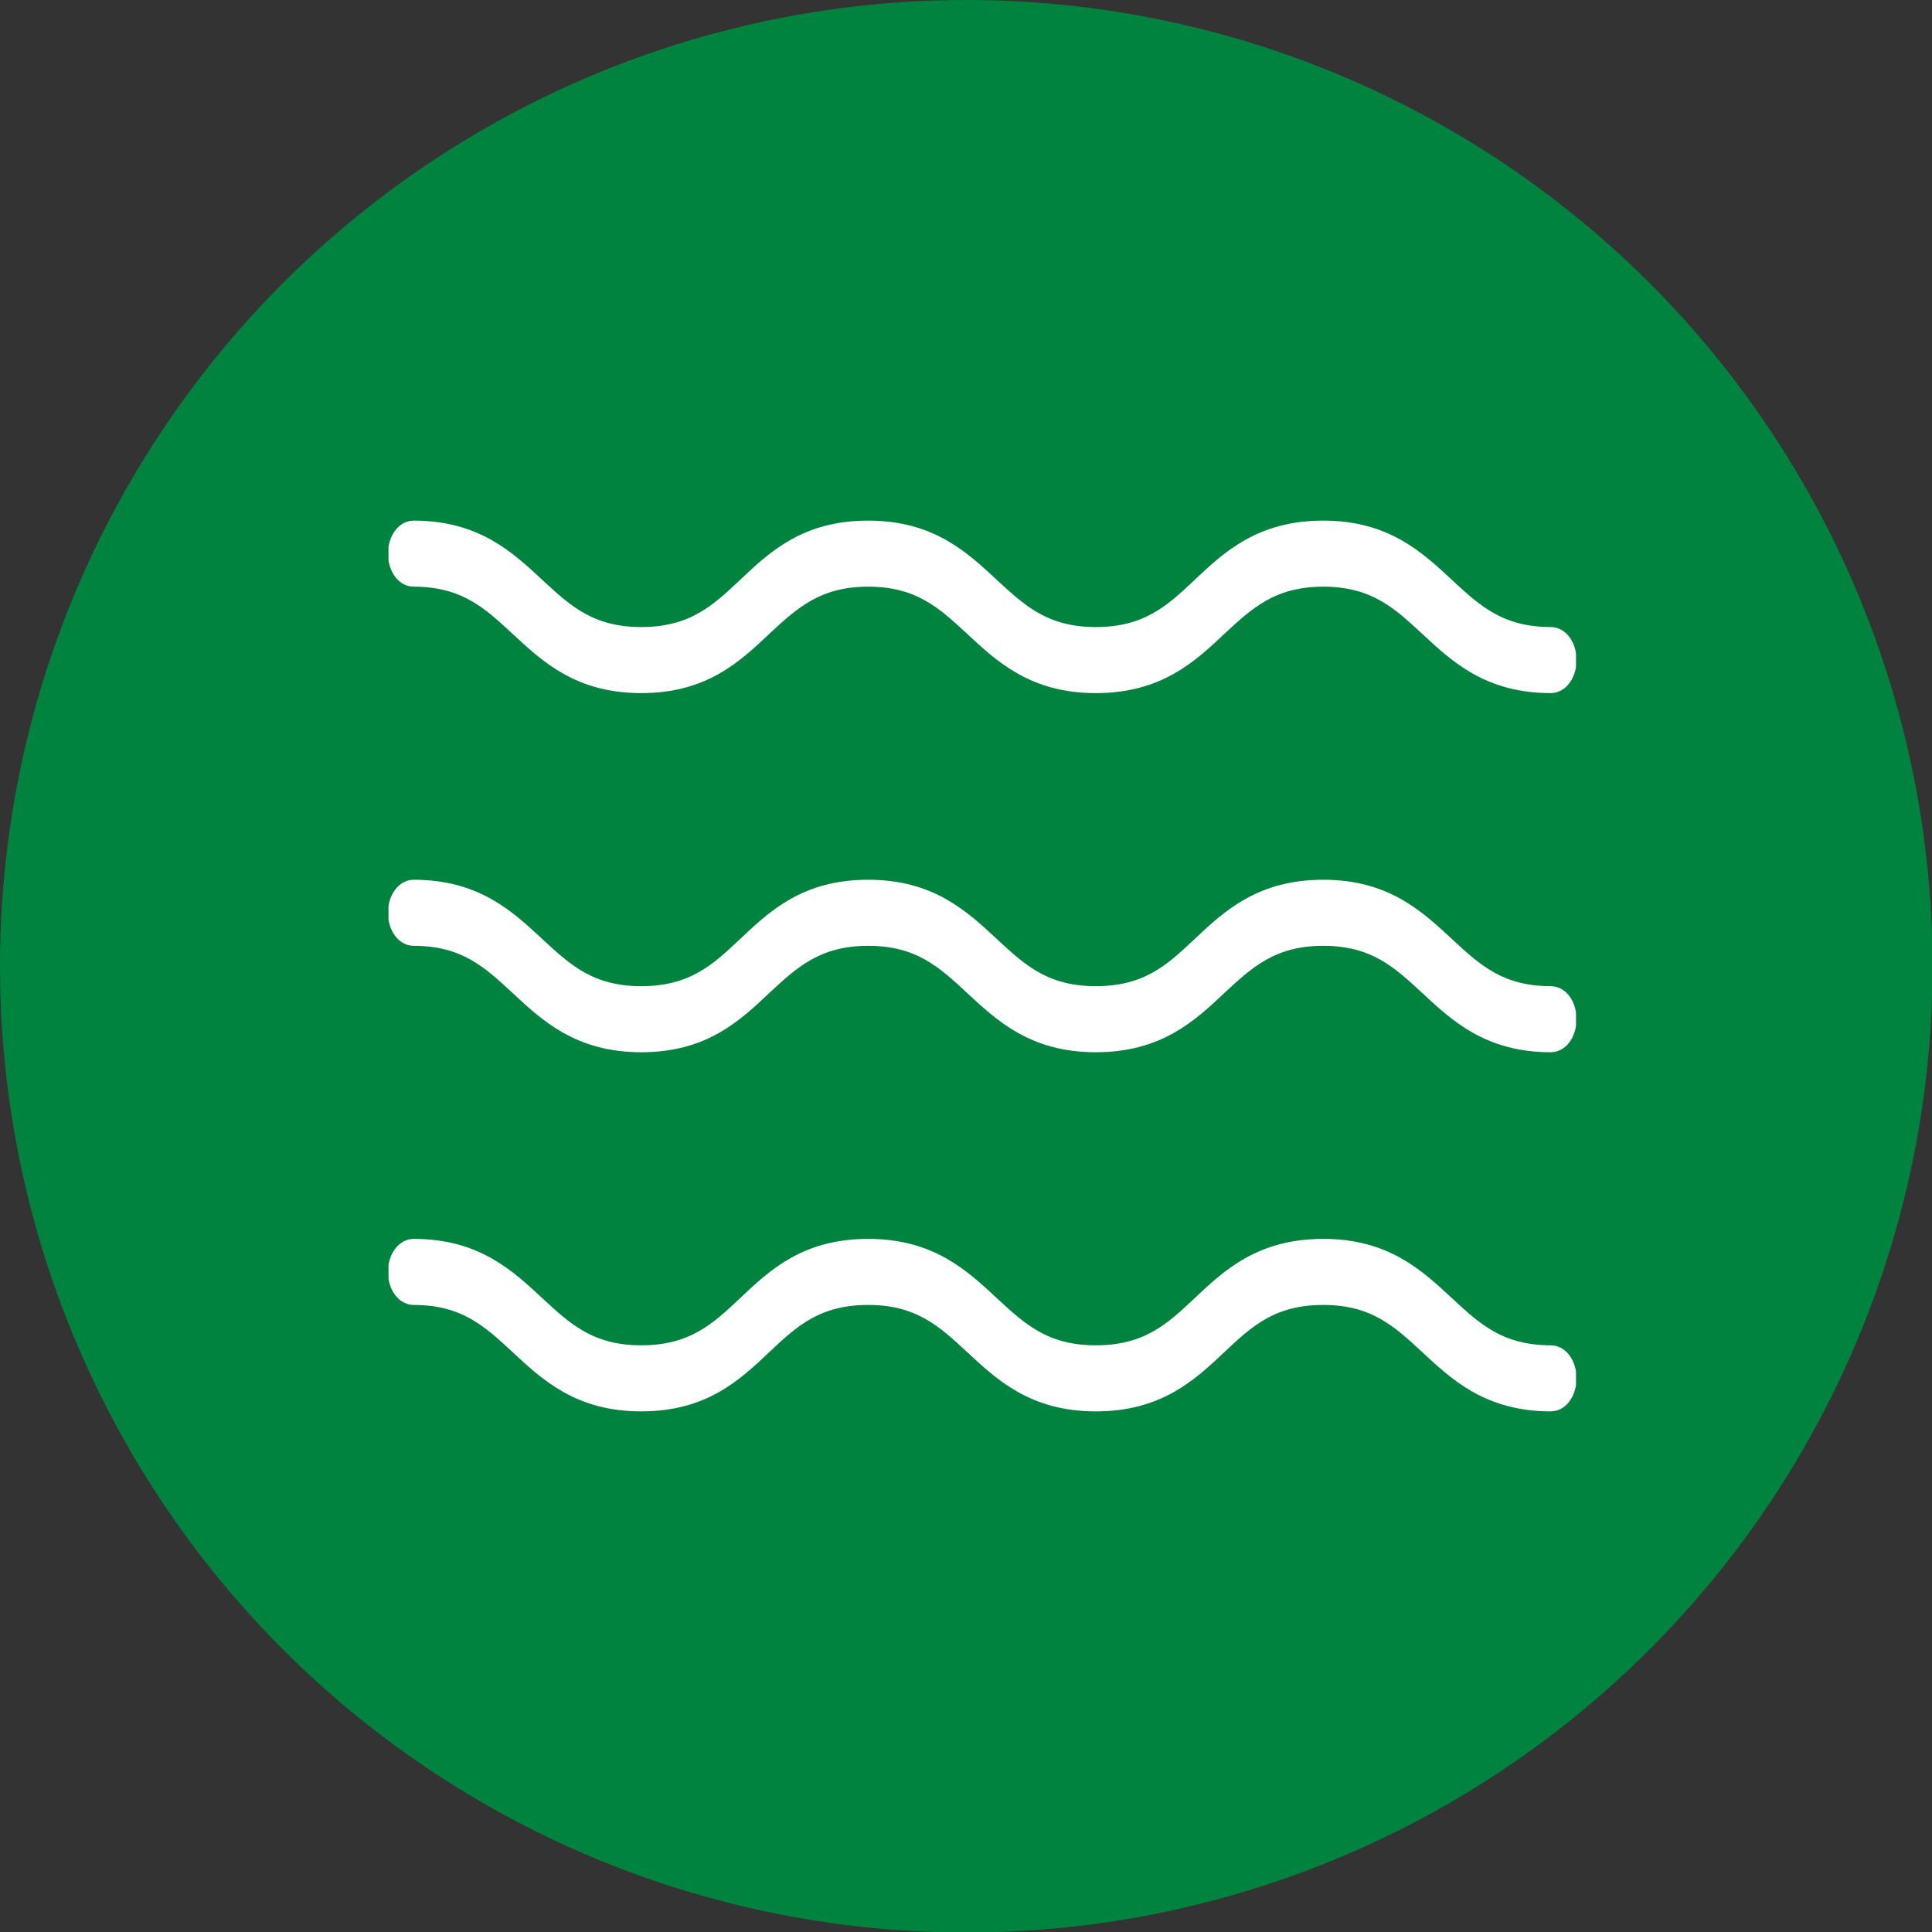 <?xml version="1.0" encoding="UTF-8"?>
<svg xmlns="http://www.w3.org/2000/svg" xmlns:xlink="http://www.w3.org/1999/xlink" viewBox="0 0 36.85 36.85">
  <rect x="0" y="0" width="36.85" height="36.85" fill="#333333" stroke="none"/>
  <defs>
    <style>
      .cls-1, .cls-2, .cls-3 {
        stroke-width: 0px;
      }

      .cls-1, .cls-4 {
        fill: none;
      }

      .cls-2 {
        fill: #fff;
      }

      .cls-4 {
        stroke: #fff;
        stroke-miterlimit: 10;
        stroke-width: .5px;
      }

      .cls-5 {
        clip-path: url(#clippath);
      }

      .cls-3 {
        fill: #00833e;
      }
    </style>
    <clipPath id="clippath">
      <rect class="cls-1" x="7.41" y="9.93" width="22.65" height="16.99"/>
    </clipPath>
  </defs>
  <g id="Layer_1" data-name="Layer 1">
    <circle class="cls-3" cx="18.43" cy="18.43" r="18.43"/>
  </g>
  <g id="Layer_2" data-name="Layer 2">
    <g class="cls-5">
      <path class="cls-2" d="m7.89,24.64c1.02,0,1.52.47,2.05.96.56.52,1.14,1.07,2.29,1.07s1.72-.54,2.28-1.07c.53-.5,1.03-.96,2.05-.96s1.52.47,2.05.96c.56.52,1.14,1.07,2.29,1.07s1.73-.54,2.29-1.07c.53-.5,1.03-.96,2.05-.96s1.52.47,2.05.96c.56.52,1.14,1.07,2.29,1.07.13,0,.24-.17.24-.38s-.11-.38-.24-.38c-1.02,0-1.52-.47-2.05-.96-.56-.52-1.14-1.07-2.29-1.07s-1.73.54-2.29,1.07c-.53.5-1.03.96-2.05.96s-1.52-.47-2.05-.96c-.56-.52-1.14-1.07-2.29-1.07s-1.72.54-2.28,1.07c-.53.5-1.03.96-2.05.96s-1.52-.47-2.05-.96c-.56-.52-1.14-1.07-2.29-1.07-.13,0-.24.17-.24.38s.11.38.24.38"/>
      <path class="cls-4" d="m7.89,24.64c1.02,0,1.52.47,2.05.96.56.52,1.14,1.07,2.29,1.07s1.72-.54,2.28-1.07c.53-.5,1.03-.96,2.05-.96s1.52.47,2.05.96c.56.52,1.14,1.07,2.29,1.07s1.73-.54,2.29-1.07c.53-.5,1.03-.96,2.05-.96s1.52.47,2.05.96c.56.52,1.14,1.07,2.29,1.07.13,0,.24-.17.24-.38s-.11-.38-.24-.38c-1.02,0-1.52-.47-2.05-.96-.56-.52-1.14-1.07-2.29-1.07s-1.73.54-2.29,1.07c-.53.5-1.03.96-2.05.96s-1.52-.47-2.05-.96c-.56-.52-1.14-1.07-2.29-1.07s-1.72.54-2.28,1.07c-.53.5-1.03.96-2.05.96s-1.52-.47-2.05-.96c-.56-.52-1.14-1.07-2.29-1.07-.13,0-.24.17-.24.38s.11.38.24.38Z"/>
      <path class="cls-2" d="m7.89,17.79c1.02,0,1.52.47,2.05.96.56.52,1.14,1.07,2.29,1.07s1.72-.54,2.28-1.07c.53-.49,1.03-.96,2.05-.96s1.52.47,2.05.96c.56.52,1.14,1.07,2.29,1.07s1.73-.54,2.29-1.07c.53-.49,1.03-.96,2.05-.96s1.52.47,2.05.96c.56.52,1.14,1.07,2.29,1.07.13,0,.24-.17.24-.38s-.11-.38-.24-.38c-1.02,0-1.52-.47-2.05-.96-.56-.52-1.14-1.07-2.29-1.07s-1.73.54-2.29,1.07c-.53.5-1.03.96-2.05.96s-1.52-.47-2.05-.96c-.56-.52-1.14-1.07-2.29-1.07s-1.72.54-2.28,1.07c-.53.5-1.03.96-2.05.96s-1.52-.47-2.05-.96c-.56-.52-1.14-1.07-2.29-1.07-.13,0-.24.17-.24.38s.11.38.24.38"/>
      <path class="cls-4" d="m7.89,17.79c1.02,0,1.52.47,2.05.96.56.52,1.14,1.07,2.29,1.07s1.72-.54,2.28-1.07c.53-.49,1.03-.96,2.05-.96s1.52.47,2.05.96c.56.52,1.14,1.07,2.29,1.07s1.73-.54,2.29-1.07c.53-.49,1.03-.96,2.05-.96s1.52.47,2.05.96c.56.52,1.14,1.07,2.29,1.07.13,0,.24-.17.24-.38s-.11-.38-.24-.38c-1.02,0-1.52-.47-2.05-.96-.56-.52-1.14-1.07-2.29-1.07s-1.73.54-2.29,1.07c-.53.5-1.03.96-2.05.96s-1.52-.47-2.05-.96c-.56-.52-1.14-1.07-2.29-1.07s-1.72.54-2.28,1.07c-.53.5-1.03.96-2.05.96s-1.52-.47-2.05-.96c-.56-.52-1.14-1.07-2.29-1.07-.13,0-.24.17-.24.38s.11.38.24.38Z"/>
      <path class="cls-2" d="m7.89,10.94c1.02,0,1.52.47,2.05.96.56.52,1.14,1.07,2.29,1.07s1.72-.54,2.28-1.07c.53-.49,1.03-.96,2.05-.96s1.52.47,2.05.96c.56.52,1.14,1.07,2.29,1.07s1.73-.54,2.29-1.07c.53-.49,1.03-.96,2.05-.96s1.52.47,2.05.96c.56.52,1.14,1.07,2.29,1.07.13,0,.24-.17.24-.38s-.11-.38-.24-.38c-1.02,0-1.52-.47-2.05-.96-.56-.52-1.14-1.07-2.29-1.07s-1.73.54-2.29,1.07c-.53.5-1.03.96-2.05.96s-1.52-.47-2.05-.96c-.56-.52-1.14-1.07-2.29-1.07s-1.72.54-2.28,1.07c-.53.5-1.03.96-2.05.96s-1.52-.47-2.05-.96c-.56-.52-1.14-1.07-2.29-1.07-.13,0-.24.17-.24.38s.11.38.24.38"/>
      <path class="cls-4" d="m7.89,10.94c1.02,0,1.52.47,2.05.96.56.52,1.14,1.07,2.29,1.07s1.72-.54,2.28-1.07c.53-.49,1.03-.96,2.05-.96s1.52.47,2.05.96c.56.52,1.14,1.07,2.29,1.07s1.73-.54,2.29-1.07c.53-.49,1.03-.96,2.05-.96s1.52.47,2.05.96c.56.52,1.14,1.07,2.29,1.07.13,0,.24-.17.24-.38s-.11-.38-.24-.38c-1.02,0-1.52-.47-2.05-.96-.56-.52-1.14-1.07-2.29-1.07s-1.73.54-2.29,1.07c-.53.5-1.03.96-2.05.96s-1.52-.47-2.05-.96c-.56-.52-1.14-1.07-2.29-1.07s-1.72.54-2.28,1.07c-.53.5-1.03.96-2.05.96s-1.52-.47-2.05-.96c-.56-.52-1.14-1.07-2.29-1.07-.13,0-.24.17-.24.38s.11.38.24.38Z"/>
    </g>
  </g>
</svg>